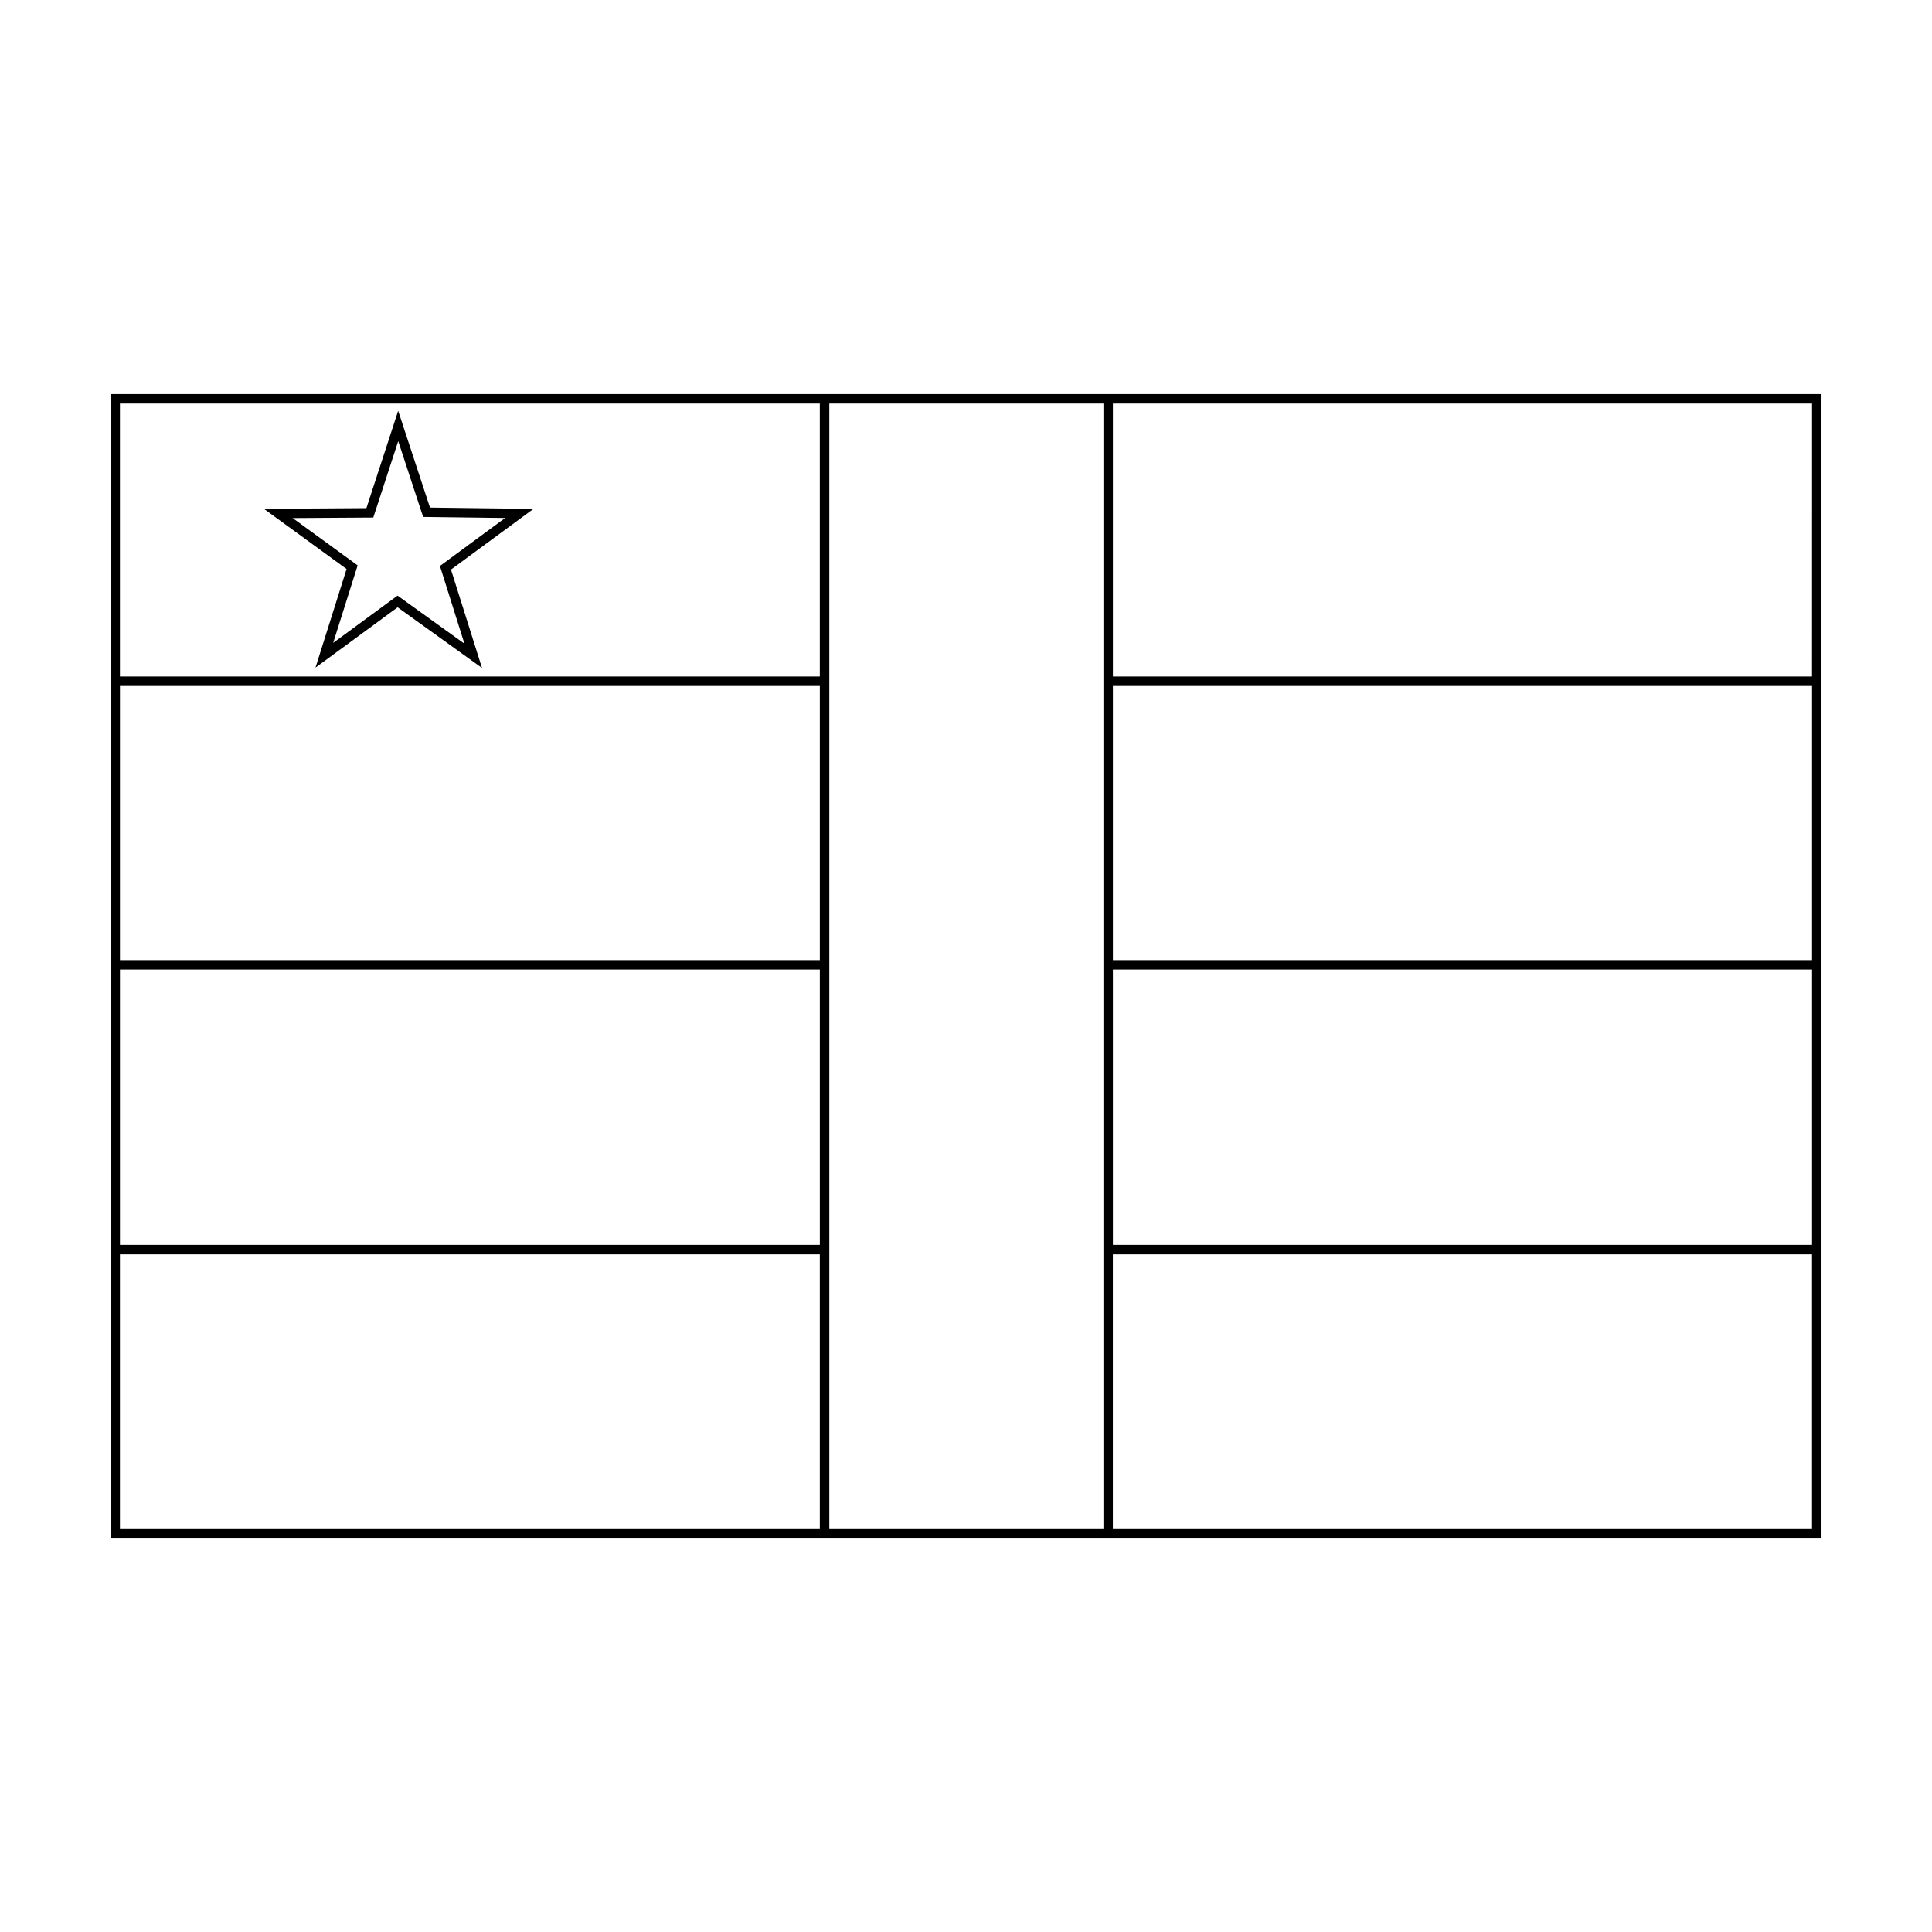 <?xml version="1.0" encoding="UTF-8"?>
<!-- Uploaded to: ICON Repo, www.iconrepo.com, Generator: ICON Repo Mixer Tools -->
<svg fill="#000000" width="800px" height="800px" version="1.1" viewBox="144 144 512 512" xmlns="http://www.w3.org/2000/svg">
 <g>
  <path d="m173.29 248.44v303.12h453.43l-0.004-303.12zm187.98 150h-185.48v-72.645h185.48zm0 2.508v72.961h-185.48v-72.961zm2.512-150h72.648v298.11h-72.648zm75.152 150h185.28v72.961h-185.28zm0-2.508v-72.645h185.28v72.648h-185.28zm185.27-75.156h-185.27v-72.332h185.28zm-262.94-72.332v72.332h-185.48v-72.332zm-185.48 225.46h185.48v72.648h-185.48zm263.14 72.648v-72.648h185.28v72.648z"/>
  <path d="m227.61 320.92 21.77-15.977 22.359 16.066-8.223-26.066 21.859-16.086-27.422-0.348-8.43-25.641-8.418 25.789-27.176 0.176 21.922 15.957zm-6.051-39.633 21.367-0.137 6.609-20.242 6.602 20.078 21.738 0.277-17.285 12.723 6.492 20.59-17.723-12.734-17.059 12.52 6.481-20.535z"/>
 </g>
</svg>